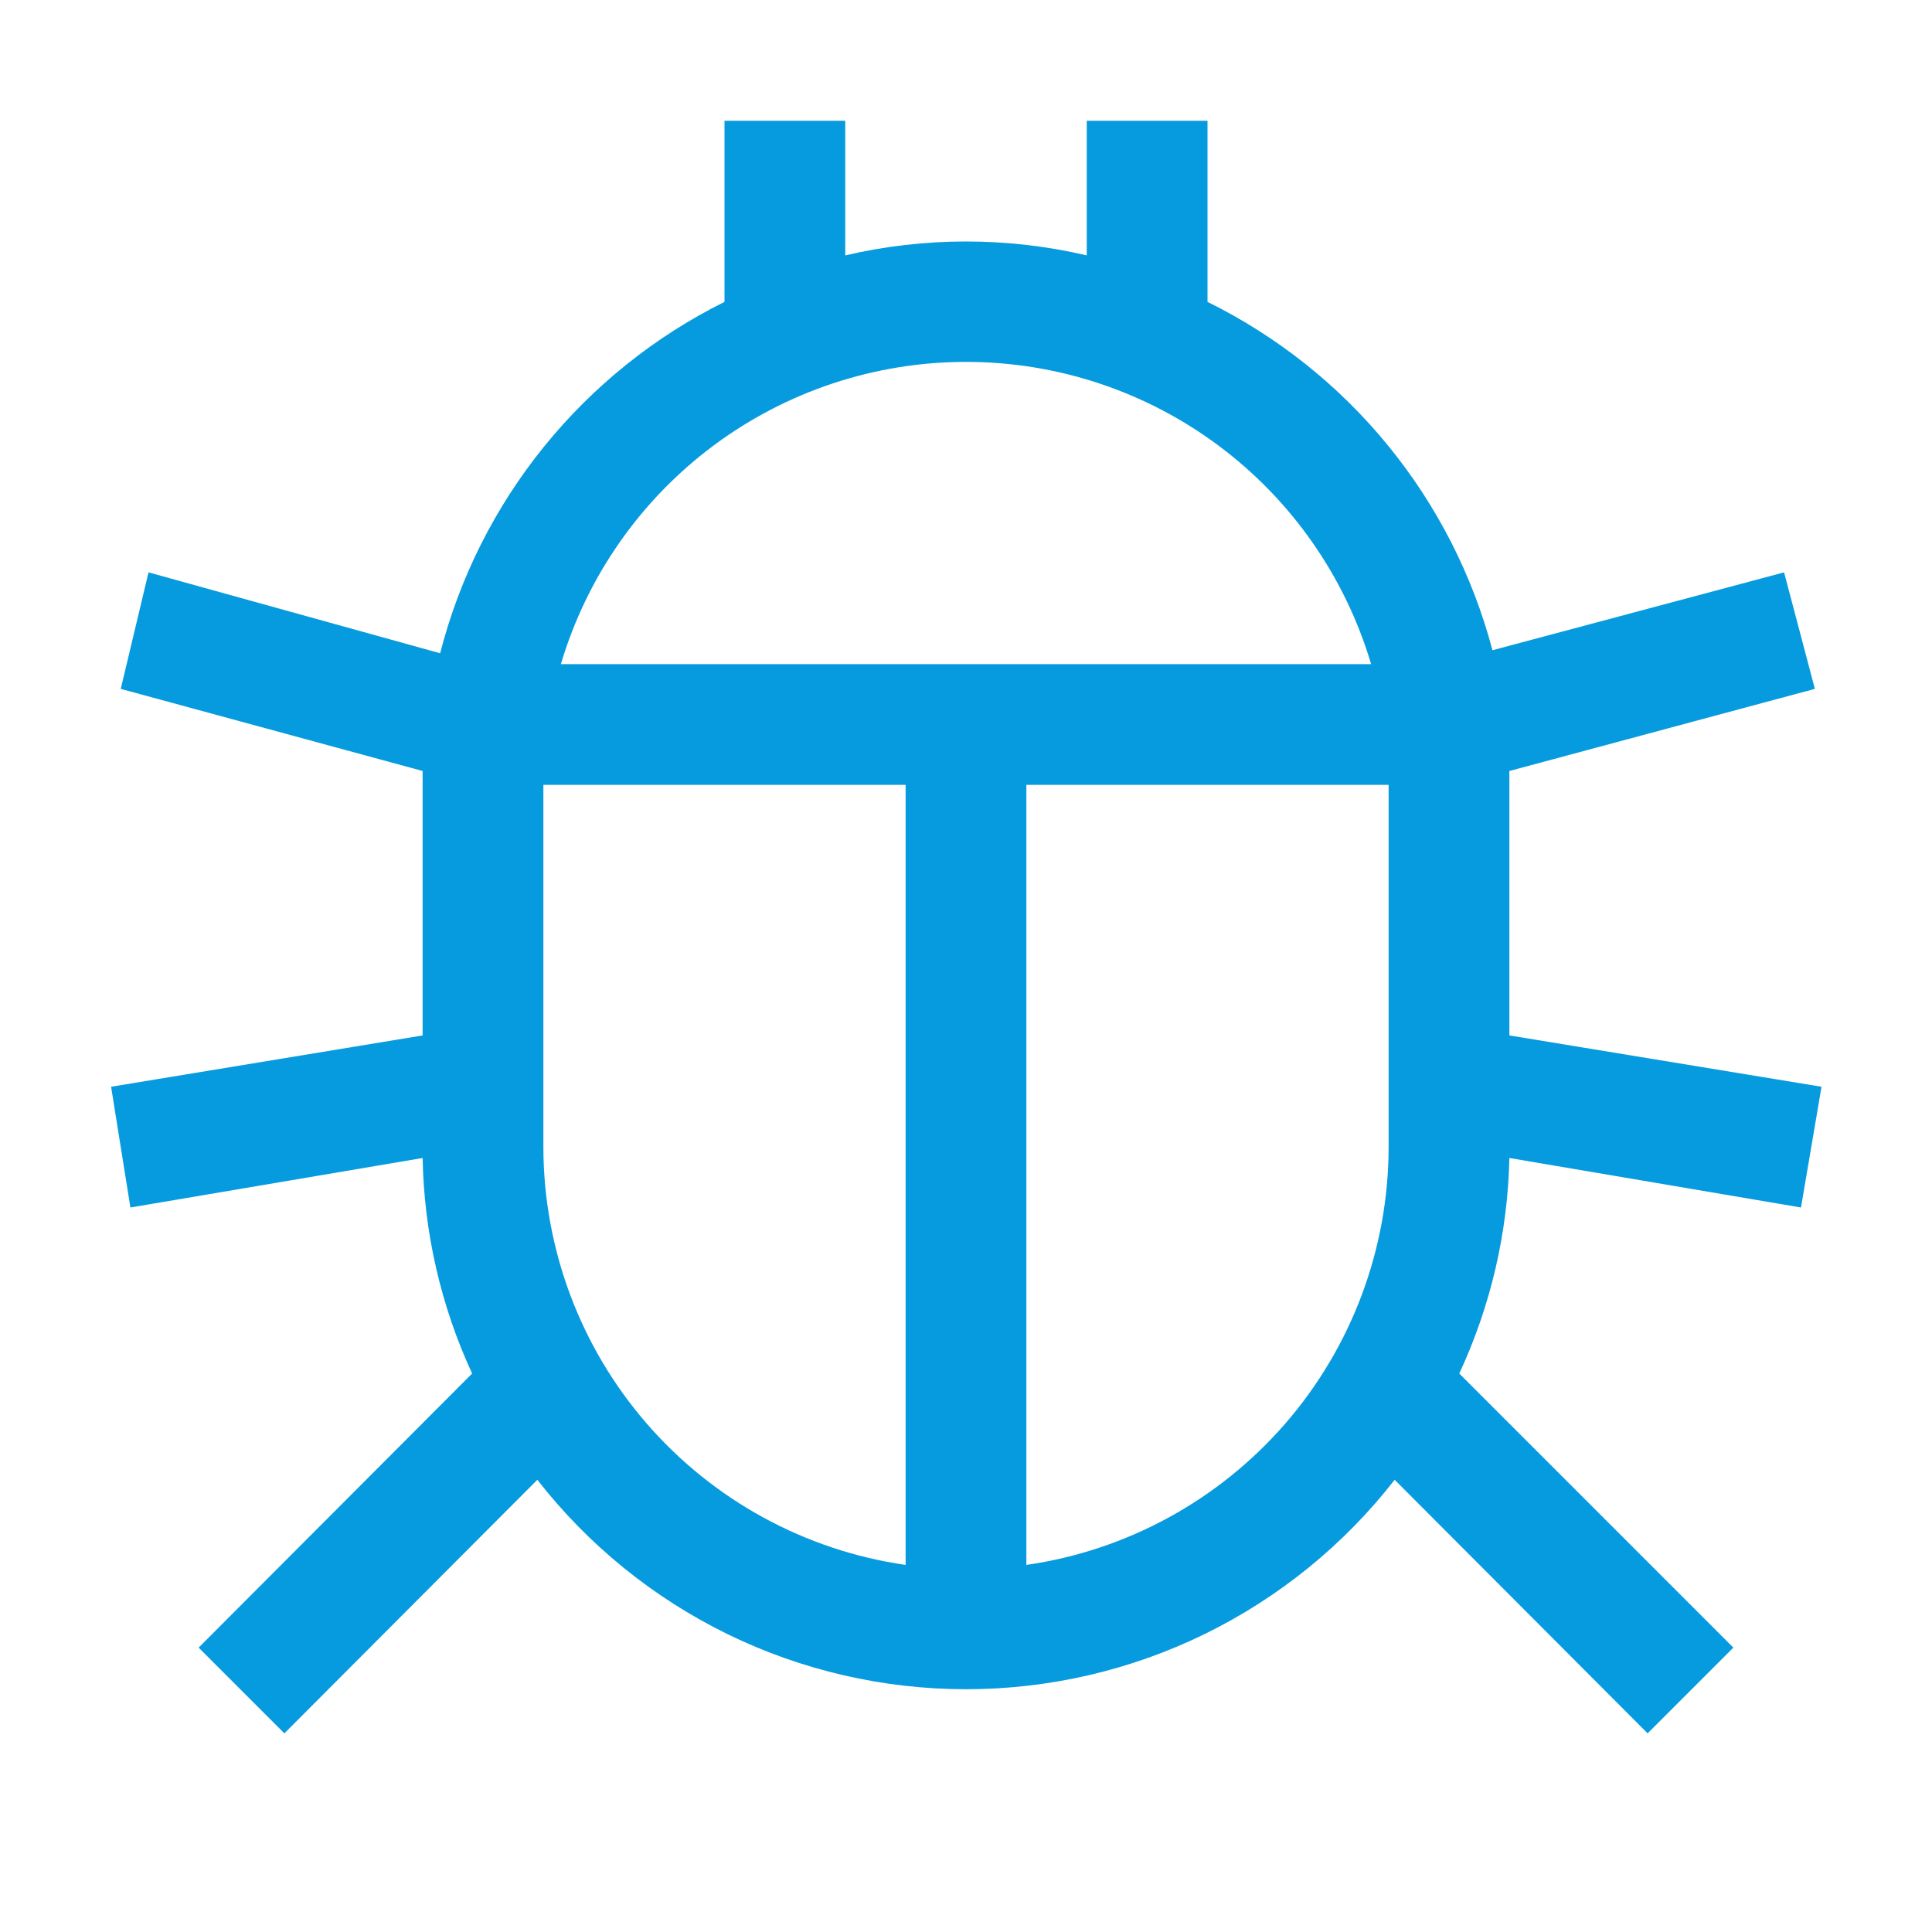 <?xml version="1.0" encoding="UTF-8"?>
<svg width="32" height="32" viewBox="0 0 32 32" fill="none" xmlns="http://www.w3.org/2000/svg">
<path d="M29.83 20L30.17 18L25 17.15V13C25 12.92 25 12.85 25 12.77L30.06 11.41L29.55 9.48L24.72 10.77C24.391 9.527 23.8 8.369 22.985 7.373C22.171 6.378 21.153 5.569 20 5V2H18V4.23C16.684 3.923 15.316 3.923 14 4.23V2H12V5C10.843 5.575 9.824 6.393 9.011 7.397C8.198 8.401 7.611 9.569 7.29 10.82L2.46 9.48L2 11.41L7 12.77C7 12.85 7 12.92 7 13V17.15L1.84 18L2.16 20L7 19.18C7.023 20.414 7.302 21.63 7.82 22.75L3.29 27.29L4.71 28.71L8.9 24.51C9.742 25.59 10.819 26.464 12.049 27.066C13.279 27.667 14.631 27.979 16 27.979C17.369 27.979 18.721 27.667 19.951 27.066C21.181 26.464 22.259 25.59 23.1 24.51L27.29 28.71L28.71 27.29L24.17 22.75C24.691 21.631 24.974 20.415 25 19.18L29.83 20ZM15 25.92C13.335 25.68 11.813 24.848 10.711 23.578C9.609 22.307 9.002 20.682 9 19V13H15V25.92ZM9.29 11C9.72 9.554 10.605 8.285 11.814 7.383C13.023 6.481 14.492 5.994 16 5.994C17.509 5.994 18.977 6.481 20.186 7.383C21.395 8.285 22.28 9.554 22.71 11H9.29ZM23 19C22.998 20.682 22.391 22.307 21.289 23.578C20.187 24.848 18.665 25.68 17 25.92V13H23V19Z" fill="#069BDE"/>
</svg>
